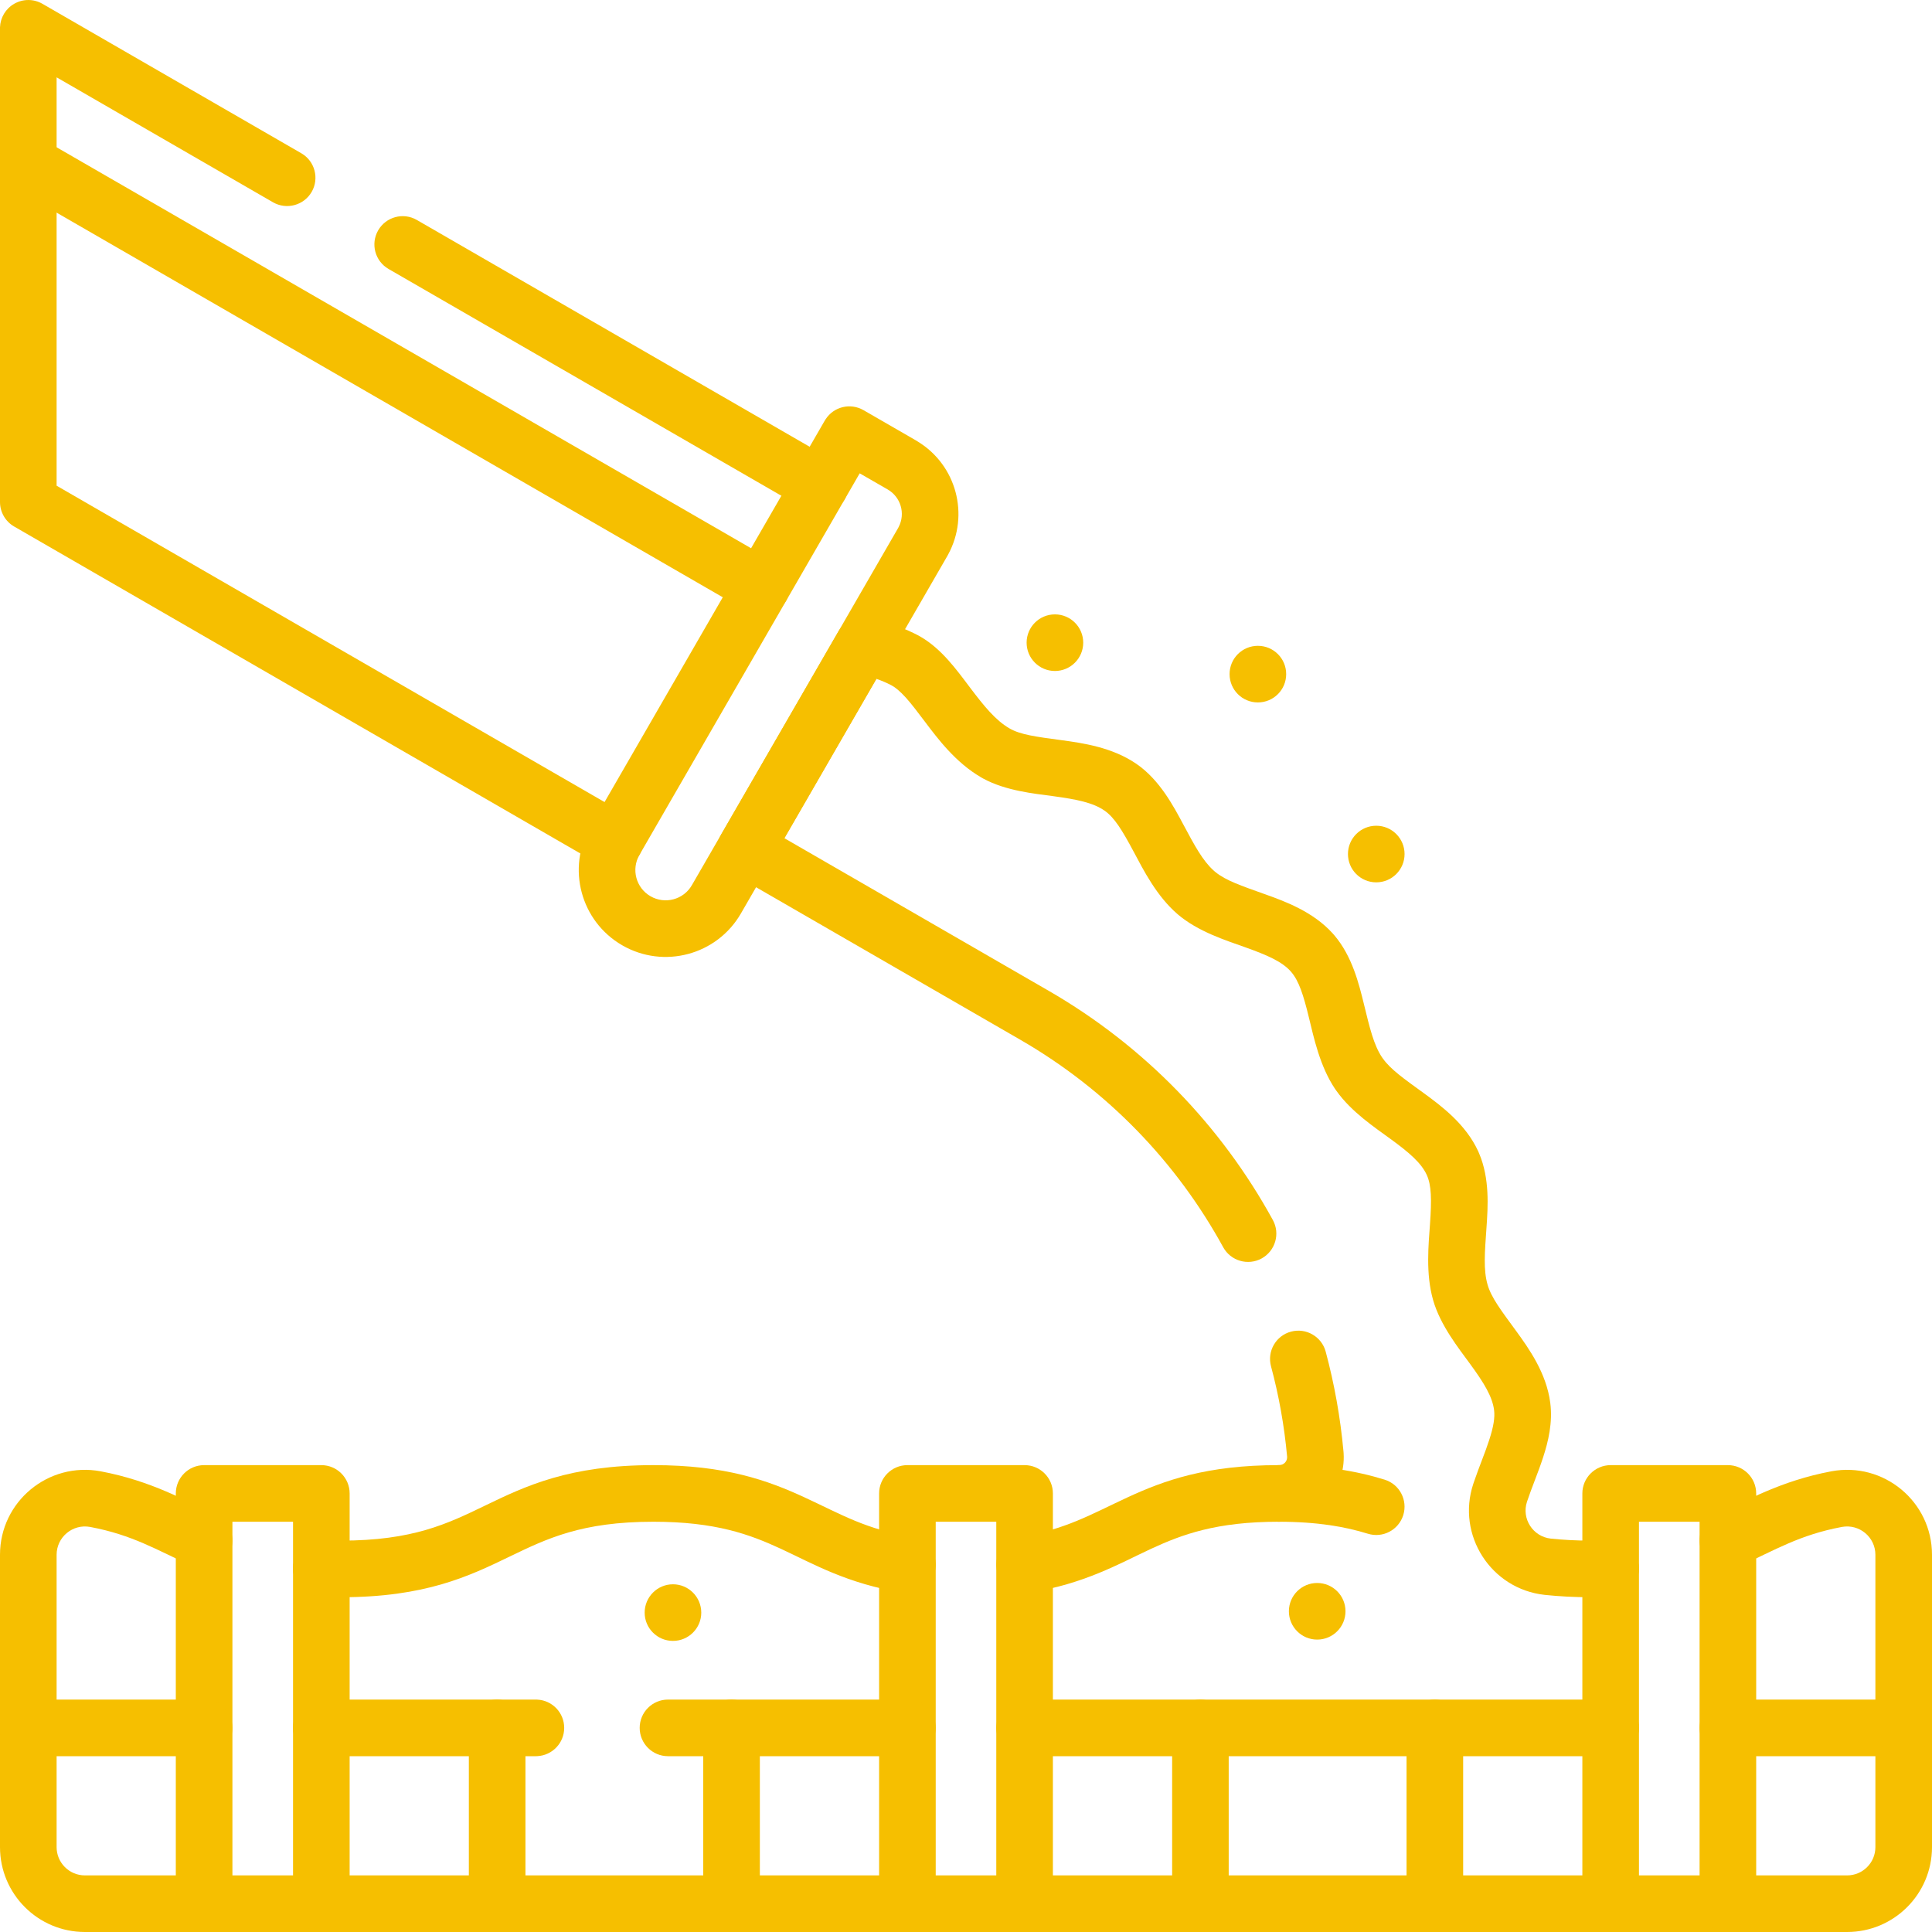<svg xmlns="http://www.w3.org/2000/svg" width="40" height="40" viewBox="0 0 40 40" fill="none"><path d="M26.47 30.334C27.388 30.334 28.081 30.453 28.668 30.635C28.977 30.731 29.149 31.059 29.053 31.369C28.957 31.677 28.629 31.85 28.32 31.754C27.855 31.61 27.281 31.506 26.47 31.506C26.147 31.506 25.884 31.244 25.884 30.921C25.884 30.597 26.146 30.334 26.47 30.334Z" fill="#F6BF00"></path><path d="M22.427 13.306C22.427 13.629 22.164 13.892 21.841 13.892C21.517 13.892 21.255 13.629 21.255 13.306C21.255 12.982 21.517 12.72 21.841 12.72C22.164 12.72 22.427 12.982 22.427 13.306Z" fill="#F6BF00"></path><path d="M0.079 3.095C0.24 2.814 0.599 2.718 0.879 2.88L16.058 11.644C16.338 11.806 16.434 12.164 16.272 12.444C16.11 12.725 15.752 12.821 15.472 12.659L0.293 3.895C0.013 3.733 -0.083 3.375 0.079 3.095Z" fill="#F6BF00"></path><path d="M17.093 8.681C17.261 8.42 17.606 8.335 17.878 8.492L18.965 9.119L19.003 9.143C19.801 9.63 20.077 10.66 19.63 11.481L19.608 11.521L15.34 18.912C14.843 19.773 13.743 20.068 12.882 19.571C12.022 19.074 11.727 17.974 12.224 17.113H12.224L17.077 8.706L17.093 8.681ZM13.239 17.699V17.699C13.065 17.999 13.168 18.383 13.468 18.556C13.768 18.729 14.152 18.627 14.325 18.326V18.326L18.593 10.935L18.607 10.908C18.749 10.632 18.65 10.291 18.379 10.134L17.799 9.8L13.239 17.699Z" fill="#F6BF00"></path><path d="M29.08 17.682C29.08 18.006 28.817 18.268 28.494 18.268C28.17 18.268 27.908 18.006 27.908 17.682C27.908 17.358 28.17 17.096 28.494 17.096C28.817 17.096 29.08 17.358 29.08 17.682Z" fill="#F6BF00"></path><path d="M26.629 13.957C26.629 14.281 26.367 14.543 26.043 14.543C25.719 14.543 25.457 14.281 25.457 13.957C25.457 13.633 25.719 13.371 26.043 13.371C26.367 13.371 26.629 13.633 26.629 13.957Z" fill="#F6BF00"></path><path d="M14.519 33.388C14.519 33.711 14.256 33.973 13.933 33.973C13.609 33.973 13.347 33.711 13.347 33.388C13.347 33.064 13.609 32.801 13.933 32.801C14.256 32.801 14.519 33.064 14.519 33.388Z" fill="#F6BF00"></path><path d="M27.857 33.36C27.857 33.683 27.595 33.946 27.271 33.946C26.947 33.946 26.685 33.683 26.685 33.36C26.685 33.036 26.947 32.774 27.271 32.774C27.595 32.774 27.857 33.036 27.857 33.36Z" fill="#F6BF00"></path><path d="M0.293 0.079C0.474 -0.026 0.698 -0.026 0.879 0.079L6.238 3.173C6.518 3.334 6.614 3.693 6.453 3.973C6.291 4.253 5.932 4.349 5.652 4.188L1.172 1.601V10.056L13.024 16.899C13.304 17.061 13.4 17.419 13.239 17.699C13.077 17.979 12.718 18.076 12.438 17.914L0.293 10.901C0.112 10.797 0 10.603 0 10.394V0.586L0 0.566C0.007 0.365 0.117 0.18 0.293 0.079Z" fill="#F6BF00"></path><path d="M7.83 4.768C7.992 4.488 8.35 4.392 8.63 4.554L17.271 9.543C17.551 9.704 17.648 10.063 17.486 10.343C17.324 10.623 16.965 10.719 16.685 10.557L8.045 5.569C7.764 5.407 7.668 5.049 7.83 4.768Z" fill="#F6BF00"></path><path d="M6.653 30.334C6.976 30.334 7.239 30.597 7.239 30.92V39.414C7.239 39.738 6.976 40 6.653 40H4.226C3.902 40 3.64 39.738 3.64 39.414V30.92C3.64 30.597 3.902 30.334 4.226 30.334H6.653ZM4.812 38.828H6.067V31.506H4.812V38.828Z" fill="#F6BF00"></path><path d="M21.213 30.334C21.537 30.334 21.799 30.597 21.799 30.92V39.414C21.799 39.738 21.537 40 21.213 40H18.787C18.463 40 18.201 39.738 18.201 39.414V30.92C18.201 30.597 18.463 30.334 18.787 30.334H21.213ZM19.373 38.828H20.627V31.506H19.373V38.828Z" fill="#F6BF00"></path><path d="M35.774 30.334C36.097 30.334 36.36 30.597 36.36 30.92V39.414C36.36 39.738 36.097 40 35.774 40H33.347C33.024 40 32.761 39.738 32.761 39.414V30.92C32.761 30.597 33.024 30.334 33.347 30.334H35.774ZM33.933 38.828H35.188V31.506H33.933V38.828Z" fill="#F6BF00"></path><path d="M9.707 39.414V35.774C9.707 35.45 9.969 35.188 10.293 35.188C10.617 35.188 10.879 35.45 10.879 35.774V39.414C10.879 39.738 10.617 40 10.293 40C9.969 40 9.707 39.738 9.707 39.414Z" fill="#F6BF00"></path><path d="M14.56 39.414V35.774C14.56 35.45 14.823 35.188 15.146 35.188C15.47 35.188 15.732 35.45 15.732 35.774V39.414C15.732 39.738 15.47 40 15.146 40C14.823 40 14.56 39.738 14.56 39.414Z" fill="#F6BF00"></path><path d="M29.121 39.414V35.774C29.121 35.45 29.383 35.188 29.707 35.188C30.031 35.188 30.293 35.45 30.293 35.774V39.414C30.293 39.738 30.031 40 29.707 40C29.383 40 29.121 39.738 29.121 39.414Z" fill="#F6BF00"></path><path d="M24.268 39.414V35.774C24.268 35.45 24.53 35.188 24.854 35.188C25.177 35.188 25.439 35.45 25.439 35.774V39.414C25.439 39.738 25.177 40 24.854 40C24.53 40 24.268 39.738 24.268 39.414Z" fill="#F6BF00"></path><path d="M0 38.242V35.774C0 35.45 0.262 35.188 0.586 35.188H4.226C4.55 35.188 4.812 35.45 4.812 35.774C4.812 36.097 4.55 36.36 4.226 36.36H1.172V38.242C1.172 38.566 1.434 38.828 1.758 38.828H4.226C4.55 38.828 4.812 39.09 4.812 39.414C4.812 39.738 4.55 40 4.226 40H1.758C0.787 40 0 39.213 0 38.242Z" fill="#F6BF00"></path><path d="M11.095 35.188L11.125 35.189C11.435 35.204 11.681 35.46 11.681 35.774C11.681 36.087 11.435 36.343 11.125 36.359L11.095 36.36H6.653C6.329 36.36 6.067 36.097 6.067 35.774C6.067 35.45 6.329 35.188 6.653 35.188H11.095Z" fill="#F6BF00"></path><path d="M18.787 35.188C19.11 35.188 19.373 35.45 19.373 35.774C19.373 36.097 19.11 36.36 18.787 36.36H13.83C13.506 36.36 13.244 36.097 13.244 35.774C13.244 35.45 13.506 35.188 13.83 35.188H18.787Z" fill="#F6BF00"></path><path d="M18.787 38.828C19.11 38.828 19.373 39.09 19.373 39.414C19.373 39.738 19.11 40 18.787 40H6.653C6.329 40 6.067 39.738 6.067 39.414C6.067 39.09 6.329 38.828 6.653 38.828H18.787Z" fill="#F6BF00"></path><path d="M38.828 38.242V36.36H35.774C35.45 36.36 35.188 36.097 35.188 35.774C35.188 35.45 35.45 35.188 35.774 35.188H39.414C39.738 35.188 40 35.45 40 35.774V38.242C40 39.213 39.213 40 38.242 40H35.774C35.45 40 35.188 39.738 35.188 39.414C35.188 39.09 35.45 38.828 35.774 38.828H38.242C38.566 38.828 38.828 38.566 38.828 38.242Z" fill="#F6BF00"></path><path d="M33.347 35.188C33.671 35.188 33.933 35.45 33.933 35.774C33.933 36.097 33.671 36.36 33.347 36.36H21.213C20.89 36.36 20.627 36.097 20.627 35.774C20.627 35.45 20.89 35.188 21.213 35.188H33.347Z" fill="#F6BF00"></path><path d="M33.347 38.828C33.671 38.828 33.933 39.09 33.933 39.414C33.933 39.738 33.671 40 33.347 40H21.213C20.89 40 20.627 39.738 20.627 39.414C20.627 39.09 20.89 38.828 21.213 38.828H33.347Z" fill="#F6BF00"></path><path d="M0 35.774V32.19C0 31.087 1.003 30.259 2.084 30.462C3.141 30.661 3.833 31.07 4.47 31.361C4.764 31.495 4.894 31.843 4.759 32.137C4.624 32.431 4.277 32.561 3.982 32.426C3.242 32.088 2.741 31.778 1.868 31.614C1.505 31.546 1.172 31.824 1.172 32.19V35.774C1.172 36.098 0.91 36.36 0.586 36.36C0.262 36.36 0 36.098 0 35.774Z" fill="#F6BF00"></path><path d="M38.828 35.774V32.19C38.828 31.824 38.495 31.546 38.132 31.614C37.259 31.778 36.758 32.088 36.018 32.426C35.723 32.561 35.376 32.431 35.241 32.137C35.107 31.843 35.236 31.495 35.53 31.361C36.167 31.07 36.859 30.661 37.916 30.462C38.997 30.259 40 31.087 40 32.19V35.774C40 36.098 39.738 36.36 39.414 36.36C39.091 36.36 38.828 36.098 38.828 35.774Z" fill="#F6BF00"></path><path d="M13.528 30.334C15.017 30.334 15.893 30.648 16.66 31.003C17.408 31.349 17.936 31.668 18.878 31.817C19.198 31.867 19.416 32.167 19.366 32.487C19.315 32.806 19.015 33.025 18.695 32.974C17.549 32.794 16.833 32.375 16.167 32.066C15.519 31.766 14.811 31.506 13.528 31.506C12.039 31.506 11.323 31.855 10.548 32.229C9.706 32.636 8.803 33.069 7.057 33.069C6.908 33.069 6.765 33.066 6.627 33.06C6.304 33.046 6.053 32.772 6.067 32.449C6.082 32.126 6.355 31.875 6.678 31.889C6.799 31.894 6.925 31.897 7.057 31.897C8.547 31.897 9.262 31.549 10.038 31.174C10.88 30.767 11.782 30.334 13.528 30.334Z" fill="#F6BF00"></path><path d="M26.729 27.57C27.041 27.486 27.363 27.672 27.447 27.984C27.627 28.655 27.751 29.346 27.815 30.048L27.818 30.085C27.868 30.857 27.253 31.507 26.48 31.506V31.506H26.472C25.189 31.506 24.481 31.766 23.833 32.066C23.167 32.375 22.452 32.794 21.305 32.974C20.985 33.025 20.685 32.806 20.635 32.487C20.584 32.167 20.803 31.867 21.122 31.817C22.065 31.668 22.593 31.349 23.341 31.003C24.107 30.648 24.984 30.334 26.472 30.334H26.481C26.583 30.334 26.657 30.25 26.648 30.155V30.155C26.59 29.519 26.478 28.895 26.315 28.288C26.231 27.975 26.416 27.654 26.729 27.57Z" fill="#F6BF00"></path><path d="M17.366 13.06C17.496 12.855 17.739 12.751 17.978 12.799C18.284 12.862 18.614 12.957 18.937 13.118L19.002 13.151L19.049 13.177C19.281 13.309 19.469 13.487 19.625 13.659C19.79 13.842 19.944 14.05 20.08 14.231C20.374 14.62 20.61 14.912 20.901 15.081C21.126 15.211 21.446 15.253 21.966 15.323C22.418 15.384 23.031 15.471 23.534 15.819C24.011 16.149 24.295 16.688 24.503 17.077C24.734 17.509 24.901 17.819 25.125 18.021L25.146 18.04L25.167 18.057C25.381 18.231 25.698 18.338 26.173 18.508C26.601 18.66 27.181 18.872 27.589 19.322L27.626 19.364C27.995 19.797 28.135 20.367 28.238 20.787C28.359 21.284 28.441 21.633 28.614 21.892L28.63 21.914C28.792 22.143 29.068 22.334 29.479 22.633C29.848 22.902 30.342 23.272 30.601 23.828L30.623 23.879C30.846 24.401 30.806 24.987 30.776 25.418C30.74 25.928 30.71 26.29 30.798 26.596V26.596C30.875 26.866 31.079 27.131 31.389 27.555C31.659 27.926 32.016 28.43 32.096 29.04C32.15 29.453 32.055 29.846 31.949 30.171C31.895 30.337 31.833 30.502 31.775 30.653C31.716 30.808 31.662 30.95 31.615 31.091C31.498 31.442 31.737 31.814 32.106 31.855C32.354 31.881 32.63 31.897 32.943 31.897C33.075 31.897 33.201 31.894 33.322 31.889C33.645 31.875 33.918 32.126 33.932 32.449C33.947 32.772 33.696 33.046 33.373 33.06C33.235 33.066 33.092 33.069 32.943 33.069C32.592 33.069 32.273 33.051 31.98 33.02C30.869 32.899 30.151 31.782 30.503 30.721L30.525 30.658C30.575 30.511 30.63 30.367 30.68 30.236C30.739 30.082 30.791 29.943 30.834 29.809C30.923 29.536 30.953 29.343 30.933 29.192C30.897 28.916 30.727 28.636 30.442 28.246C30.197 27.91 29.82 27.439 29.671 26.917C29.514 26.367 29.577 25.765 29.607 25.336C29.641 24.842 29.639 24.539 29.538 24.322C29.424 24.077 29.18 23.865 28.788 23.58C28.461 23.341 27.978 23.02 27.671 22.587L27.641 22.545C27.325 22.074 27.201 21.482 27.099 21.065C26.986 20.6 26.893 20.311 26.736 20.127L26.721 20.109C26.539 19.908 26.241 19.776 25.78 19.612C25.383 19.47 24.804 19.289 24.384 18.93V18.93C23.946 18.555 23.674 18.013 23.469 17.629C23.233 17.188 23.071 16.923 22.868 16.783C22.628 16.617 22.293 16.55 21.808 16.484C21.405 16.43 20.825 16.373 20.358 16.12L20.314 16.095C19.786 15.789 19.418 15.298 19.145 14.936C18.997 14.741 18.877 14.58 18.755 14.444C18.633 14.31 18.537 14.231 18.455 14.188V14.188C18.356 14.136 18.253 14.092 18.145 14.055L16.24 17.354L21.713 20.514C23.7 21.661 25.288 23.315 26.353 25.259C26.509 25.543 26.404 25.899 26.121 26.055C25.837 26.21 25.481 26.106 25.325 25.823C24.362 24.063 22.925 22.567 21.128 21.529L15.146 18.076C14.965 17.972 14.854 17.778 14.854 17.569V17.569C14.854 17.466 14.881 17.365 14.932 17.276L17.354 13.081L17.366 13.06Z" fill="#F6BF00"></path></svg>